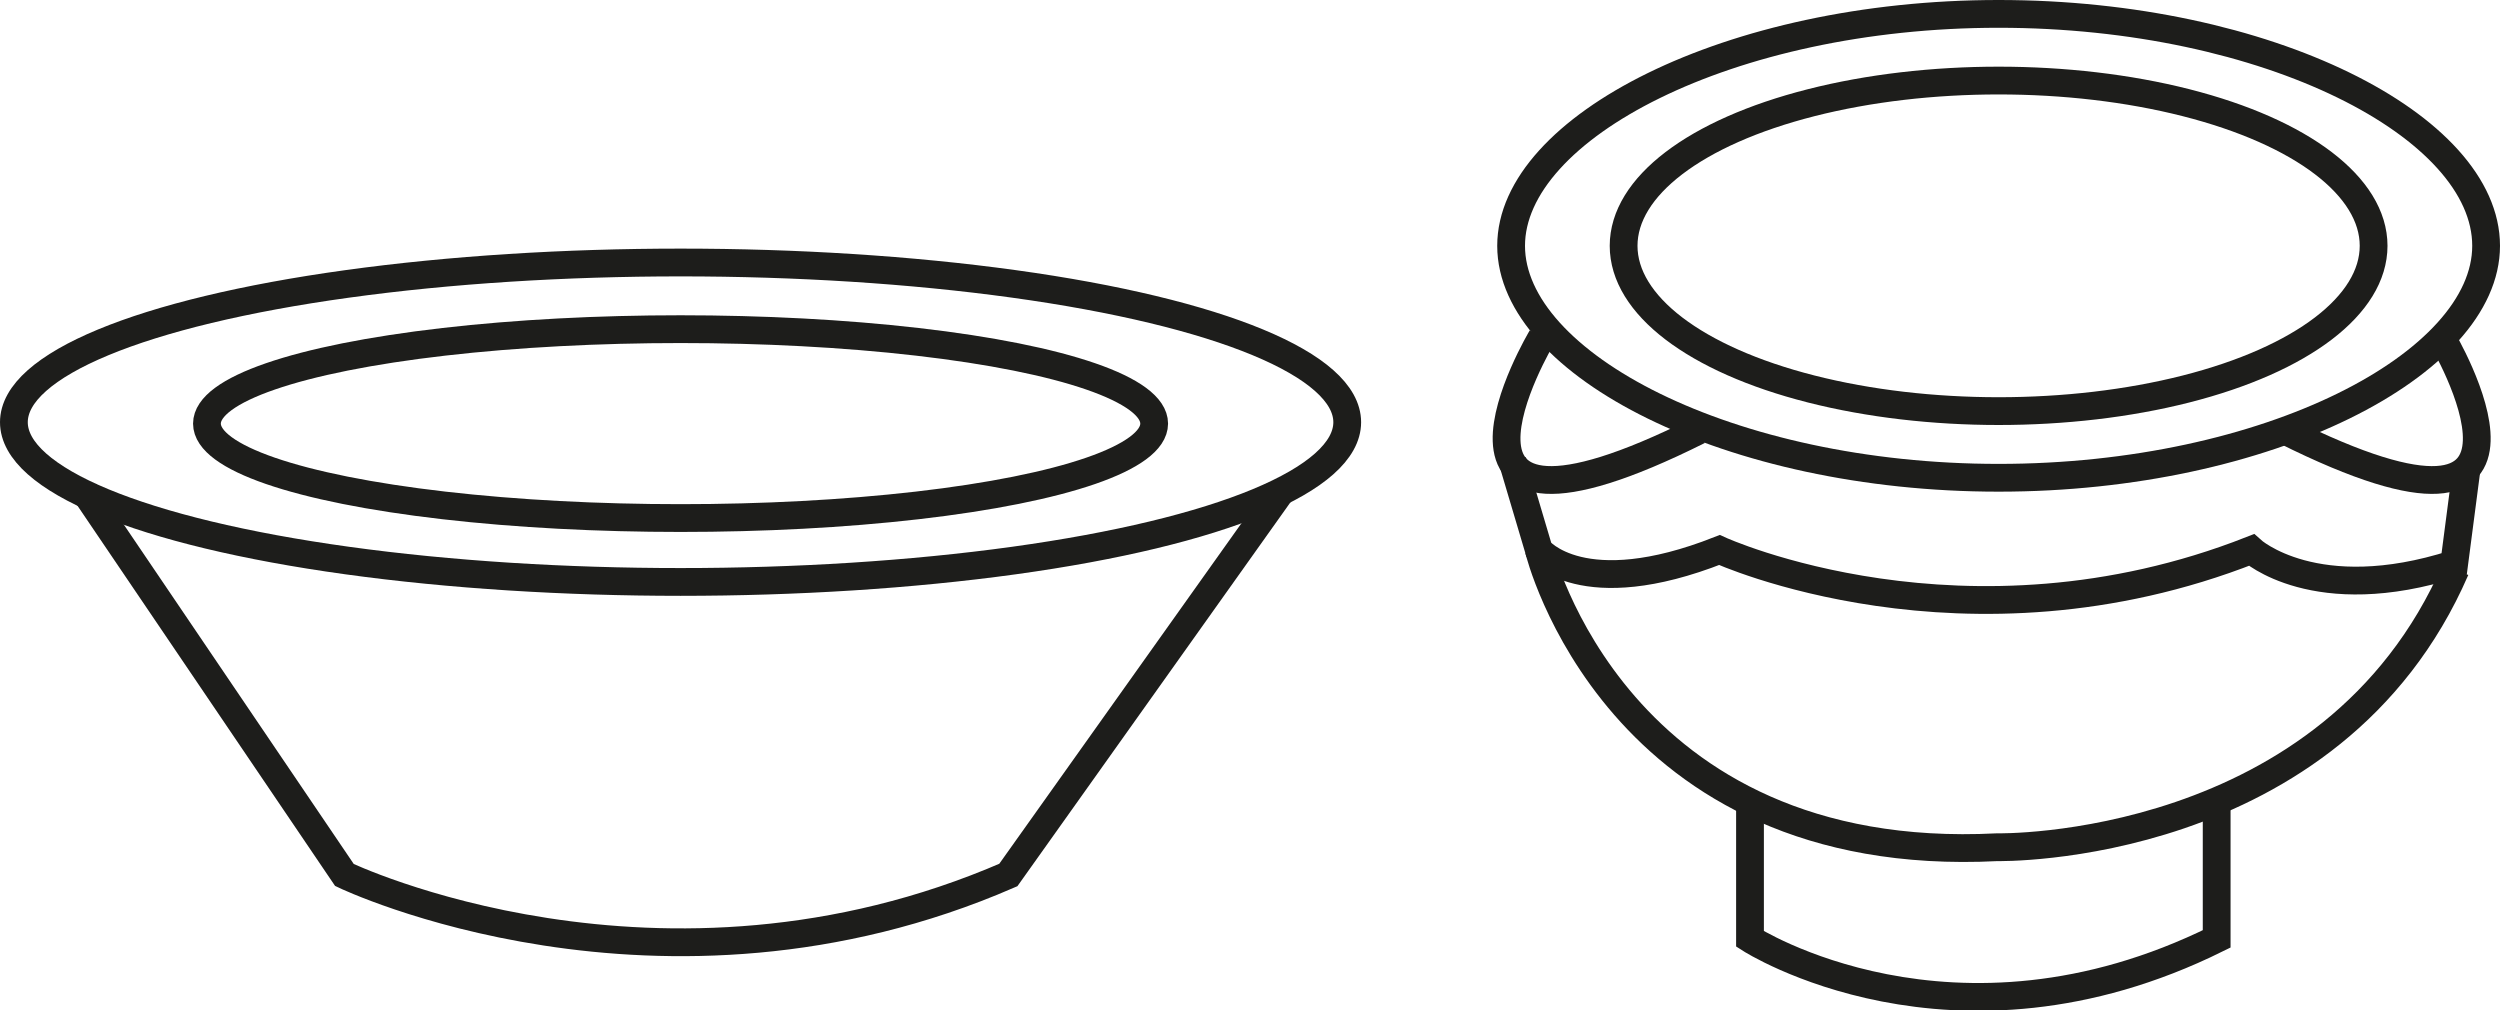 <svg id="Layer_1" xmlns:rdf="http://www.w3.org/1999/02/22-rdf-syntax-ns#" xmlns="http://www.w3.org/2000/svg" xml:space="preserve" viewBox="0 0 180 72.752" height="72.752" width="180" version="1.1" y="0px" x="0px" xmlns:cc="http://creativecommons.org/ns#" xmlns:dc="http://purl.org/dc/elements/1.1/"><style id="style3" type="text/css">
	.st0{fill:none;stroke:#1D1D1B;stroke-width:2;stroke-miterlimit:10;}
</style><g id="g5" transform="translate(-205.6 -113.4)" stroke="#1d1d1b" stroke-miterlimit="10" stroke-width="2" fill="none"><g id="g7"><ellipse id="ellipse9" rx="34.1" ry="6.8" class="st0" cy="143.9" cx="254.6"/><ellipse id="ellipse11" rx="48" ry="11.5" class="st0" cy="143.8" cx="254.6"/><path id="path13" d="m211.7 148.8 18.7 27.6s22.7 10.9 47.8 0l19.7-27.7" class="st0"/></g><g id="g15"><ellipse id="ellipse17" rx="27" ry="11.9" class="st0" cy="131.1" cx="349.5"/><path id="path19" d="m384.6 131.1c0 8.5-15.7 16.7-35.1 16.7s-35.1-8.2-35.1-16.7 15.7-16.7 35.1-16.7 35.1 8.1 35.1 16.7z" class="st0"/><path id="path21" d="m381.4 137.7s10.5 17.6-11.3 6.7" class="st0"/><path id="path23" d="m316.6 137.7s-10.5 17.6 11.3 6.7" class="st0"/><path id="path25" d="m314.5 146.6 1.9 6.4s3.1 3.9 13 0c0 0 17.7 8.1 38.3 0 0 0 4.6 4.2 14.6 1l0.9-6.9" class="st0"/><path id="path27" d="m316.4 153s5.5 22.8 33 21.4c0 0 24.1 0.5 33-20" class="st0"/><path id="path29" d="m331.6 170.8v10.2s14.6 9.4 33.6 0v-10.2" class="st0"/></g></g></svg>
